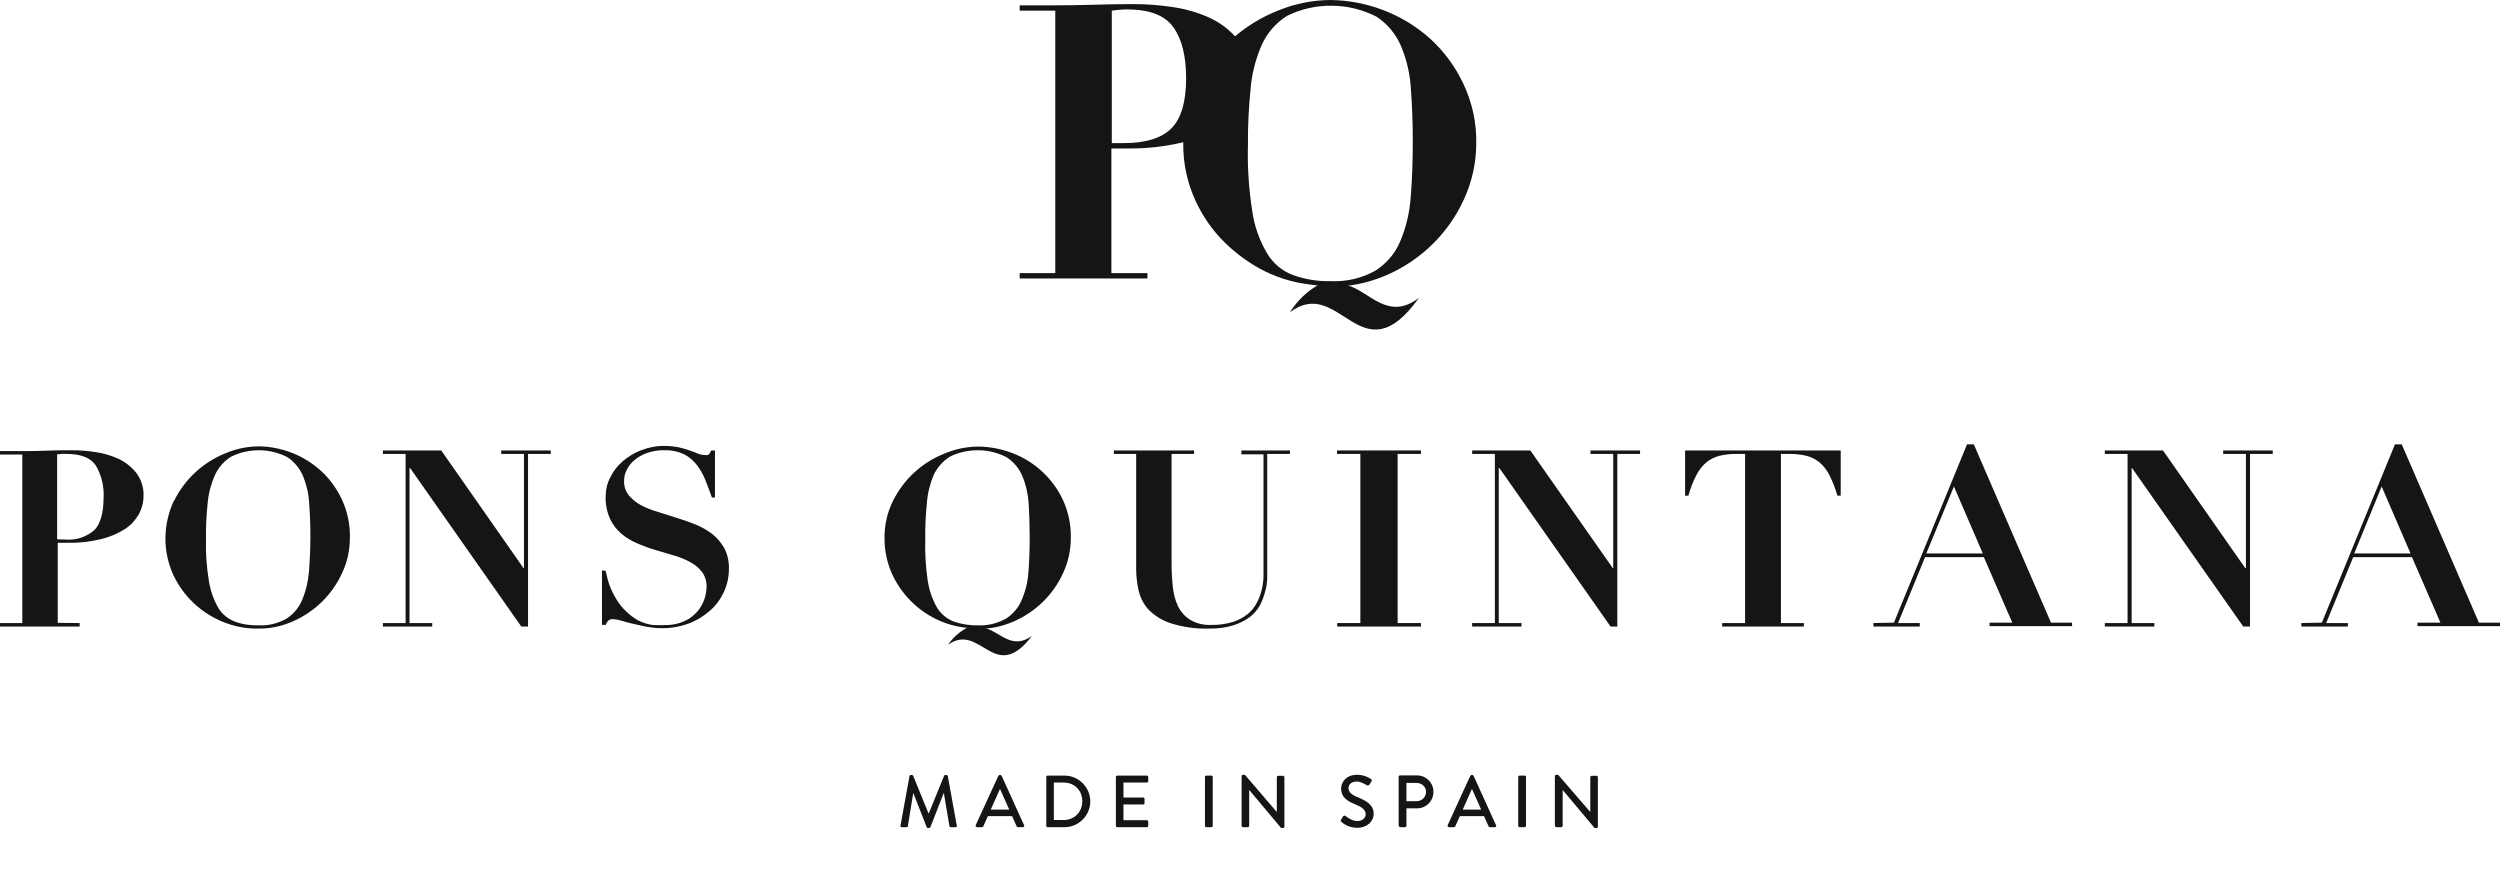 <?xml version="1.0" encoding="utf-8"?>
<!-- Generator: Adobe Illustrator 27.1.1, SVG Export Plug-In . SVG Version: 6.00 Build 0)  -->
<svg version="1.1" id="Ebene_1" xmlns="http://www.w3.org/2000/svg" xmlns:xlink="http://www.w3.org/1999/xlink" x="0px" y="0px"
	 viewBox="0 0 1221 432" style="enable-background:new 0 0 1221 432;" xml:space="preserve">
<style type="text/css">
	.st0{fill:#161414;}
</style>
<path class="st0" d="M439.8,403.2c-0.1,0.5,0.2,0.8,0.7,0.8h2.3c0.3,0,0.6-0.3,0.6-0.5l2.6-16.1c0,0,0.1,0,0.1,0l6.5,16.6
	c0.1,0.2,0.3,0.4,0.6,0.4h0.6c0.3,0,0.5-0.2,0.6-0.4l6.5-16.6c0,0,0.1,0,0.1,0l2.7,16.1c0.1,0.3,0.4,0.5,0.7,0.5h2.3
	c0.5,0,0.8-0.3,0.6-0.8l-4.4-24.2c-0.1-0.3-0.4-0.5-0.6-0.5h-0.6c-0.3,0-0.5,0.2-0.6,0.4l-7.5,18.4h-0.1l-7.5-18.4
	c-0.1-0.2-0.4-0.4-0.6-0.4h-0.6c-0.3,0-0.6,0.3-0.6,0.5L439.8,403.2z M477.2,404h2.3c0.4,0,0.7-0.3,0.8-0.5c0.7-1.7,1.5-3.3,2.2-4.9
	h11.8l2.2,4.9c0.1,0.3,0.4,0.5,0.8,0.5h2.3c0.5,0,0.8-0.5,0.6-0.9l-11-24.2c-0.1-0.2-0.4-0.4-0.6-0.4h-0.4c-0.2,0-0.5,0.2-0.6,0.4
	l-11.1,24.2C476.4,403.5,476.7,404,477.2,404z M483.9,395.4l4.4-9.9h0.2l4.4,9.9H483.9z M511,403.3c0,0.4,0.3,0.7,0.6,0.7h8.3
	c6.9,0,12.6-5.7,12.6-12.6c0-6.9-5.7-12.6-12.6-12.6h-8.3c-0.4,0-0.6,0.3-0.6,0.7V403.3z M514.7,400.6v-18.4h4.8
	c5.3,0,9.1,3.9,9.1,9.1c0,5.3-3.9,9.2-9.1,9.2H514.7z M545,403.3c0,0.4,0.3,0.7,0.7,0.7h14.4c0.4,0,0.7-0.3,0.7-0.7v-2
	c0-0.4-0.3-0.7-0.7-0.7h-11.4v-7.7h9.6c0.4,0,0.7-0.3,0.7-0.7v-2c0-0.4-0.3-0.7-0.7-0.7h-9.6v-7.3h11.4c0.4,0,0.7-0.3,0.7-0.7v-2
	c0-0.4-0.3-0.7-0.7-0.7h-14.4c-0.4,0-0.7,0.3-0.7,0.7V403.3z M588.5,403.3c0,0.4,0.3,0.7,0.7,0.7h2.4c0.4,0,0.7-0.3,0.7-0.7v-23.8
	c0-0.4-0.3-0.7-0.7-0.7h-2.4c-0.4,0-0.7,0.3-0.7,0.7V403.3z M606.4,403.3c0,0.4,0.3,0.7,0.7,0.7h2.3c0.4,0,0.7-0.3,0.7-0.7v-17.5h0
	l15.6,18.6h0.9c0.4,0,0.7-0.3,0.7-0.6v-24.2c0-0.4-0.3-0.7-0.7-0.7h-2.3c-0.4,0-0.7,0.3-0.7,0.7v17h0L608,378.4h-0.9
	c-0.4,0-0.7,0.3-0.7,0.6V403.3z M655.2,401.5c0.6,0.5,3.3,2.8,7.7,2.8c4.7,0,8-3.1,8-6.8c0-4.4-3.6-6.4-7.7-8.1
	c-3-1.2-4.6-2.5-4.6-4.5c0-1.3,1-3.2,4.1-3.2c2.1,0,4.6,1.7,4.9,1.8c0.5,0.3,1,0.1,1.3-0.4c0.3-0.4,0.6-0.9,0.9-1.4
	c0.4-0.5,0.1-1-0.2-1.2c-0.4-0.3-3.1-2.1-6.7-2.1c-5.7,0-7.9,3.9-7.9,6.7c0,4.2,2.9,6.1,6.6,7.6c3.6,1.5,5.4,2.8,5.4,5
	c0,1.8-1.6,3.3-4.1,3.3c-2.8,0-5.5-2.3-5.8-2.5c-0.4-0.3-0.9-0.2-1.2,0.3c-0.3,0.5-0.6,1-0.9,1.5C654.6,401,654.9,401.2,655.2,401.5
	z M683.2,403.3c0,0.4,0.3,0.7,0.7,0.7h2.3c0.4,0,0.7-0.3,0.7-0.7v-8.5h5.2c4.4,0,8-3.6,8-8.1c0-4.4-3.6-8-8.1-8h-8.2
	c-0.4,0-0.7,0.3-0.7,0.7V403.3z M686.9,391.3v-8.9h5c2.5,0,4.6,1.9,4.6,4.3c0,2.6-2.1,4.6-4.6,4.6H686.9z M707.7,404h2.3
	c0.4,0,0.7-0.3,0.8-0.5c0.7-1.7,1.5-3.3,2.2-4.9h11.8l2.2,4.9c0.1,0.3,0.4,0.5,0.8,0.5h2.3c0.5,0,0.8-0.5,0.6-0.9l-11-24.2
	c-0.1-0.2-0.4-0.4-0.6-0.4h-0.4c-0.2,0-0.5,0.2-0.6,0.4l-11.1,24.2C706.9,403.5,707.2,404,707.7,404z M714.4,395.4l4.4-9.9h0.2
	l4.4,9.9H714.4z M741.5,403.3c0,0.4,0.3,0.7,0.7,0.7h2.4c0.4,0,0.7-0.3,0.7-0.7v-23.8c0-0.4-0.3-0.7-0.7-0.7h-2.4
	c-0.4,0-0.7,0.3-0.7,0.7V403.3z M759.5,403.3c0,0.4,0.3,0.7,0.7,0.7h2.3c0.4,0,0.7-0.3,0.7-0.7v-17.5h0l15.6,18.6h0.9
	c0.4,0,0.7-0.3,0.7-0.6v-24.2c0-0.4-0.3-0.7-0.7-0.7h-2.3c-0.4,0-0.7,0.3-0.7,0.7v17h0L761,378.4h-0.9c-0.4,0-0.7,0.3-0.7,0.6V403.3
	z"/>
<path class="st0" d="M38.9,304.3v1.7H0v-1.7h10.9v-82.3H0v-1.7h10.9c4,0,8.1,0,12.1-0.2c4-0.2,8.1-0.2,12.1-0.2
	c3.8,0,7.7,0.3,11.5,0.9c3.9,0.5,7.7,1.7,11.3,3.3c3.4,1.6,6.3,3.9,8.7,6.9c2.4,3.2,3.7,7.3,3.5,11.3c0,3.1-0.8,6.1-2.3,8.9
	c-1.7,2.9-4,5.4-6.8,7.2c-3.6,2.3-7.5,3.9-11.6,4.9c-5.3,1.3-10.8,1.9-16.3,1.8h-4.9v39.1L38.9,304.3z M31.6,263.5
	c2.6,0.2,5.2,0,7.7-0.8s4.8-2.1,6.8-3.8c3-3.1,4.4-8.3,4.5-15.7c0.3-5.6-1-11.2-3.9-16c-2.6-3.7-7.3-5.5-14.2-5.5
	c-0.8-0.1-1.7-0.1-2.5,0l-2.1,0.2v41.5L31.6,263.5z"/>
<path class="st0" d="M85.1,244.5c5.2-10.6,14.2-18.8,25.2-23.2c5-2.1,10.3-3.2,15.7-3.3c5.6,0,11.2,1.1,16.4,3.1
	c5.3,2,10.2,5.1,14.4,8.9c4.3,3.9,7.7,8.7,10.2,14c2.7,5.8,4,12.1,3.9,18.5c0,5.9-1.2,11.7-3.7,17.1c-4.8,10.7-13.4,19.2-24.2,23.9
	c-5.4,2.4-11.2,3.6-17.1,3.5c-5.9,0.1-11.7-1.1-17.1-3.3c-10.7-4.4-19.4-12.6-24.3-23.2c-2.5-5.7-3.8-11.8-3.7-18
	c0.1-6.2,1.5-12.3,4.1-17.9V244.5z M102,283.6c0.7,4.6,2.2,9,4.5,13.1c1.8,3.1,4.6,5.4,8,6.8c3.7,1.4,7.6,2,11.6,1.9
	c4.9,0.3,9.7-0.9,13.9-3.3c3.4-2.2,6-5.4,7.6-9.1c1.8-4.4,2.9-9,3.3-13.8c0.4-5.3,0.7-11.1,0.7-17.3c0-5.6-0.2-10.9-0.6-16
	c-0.2-4.6-1.3-9.2-3-13.4c-1.6-3.7-4.2-6.9-7.6-9.2c-4.3-2.2-9-3.4-13.8-3.4c-4.8,0-9.5,1-13.8,3.2c-3.5,2.2-6.2,5.3-7.9,9.1
	c-1.9,4.3-3.1,8.9-3.5,13.7c-0.6,5.8-0.9,11.6-0.8,17.4C100.4,270,100.9,276.8,102,283.6z"/>
<path class="st0" d="M215.5,220l40.2,57.5h0.2v-55.8h-11.1V220H269v1.7h-11.1V306h-3.3l-54.3-77.4H200v75.7h11.1v1.7H187v-1.7h11.1
	v-82.6H187V220H215.5z"/>
<path class="st0" d="M295.8,278.8c0.2,1,0.5,2.2,0.9,3.8c0.4,1.7,1,3.4,1.7,5c0.8,1.9,1.8,3.8,2.9,5.5c1.2,1.9,2.6,3.7,4.2,5.2
	c1.6,1.6,3.4,3,5.3,4.2c1.5,0.9,3.2,1.6,4.9,2.1c1.4,0.4,2.9,0.7,4.4,0.7h3.9c3.6,0.1,7.1-0.5,10.4-2c2.5-1.1,4.6-2.8,6.4-4.9
	c1.5-1.8,2.6-3.8,3.3-6c0.6-1.8,0.9-3.7,1-5.6c0.1-2.6-0.6-5.1-2.1-7.3c-1.5-2-3.4-3.6-5.6-4.8c-2.5-1.4-5.1-2.5-7.9-3.3l-9.1-2.7
	c-3.1-0.9-6.1-2-9.1-3.3c-2.9-1.2-5.5-2.8-7.9-4.8c-2.3-2-4.2-4.5-5.5-7.3c-1.5-3.4-2.2-7.1-2.1-10.8c0-3.2,0.7-6.4,2.2-9.2
	c1.4-3,3.5-5.7,6-7.9c2.7-2.4,5.8-4.2,9.1-5.5c3.7-1.4,7.6-2.2,11.5-2.1c2.3,0,4.7,0.2,7,0.7c1.8,0.4,3.5,0.9,5.2,1.5
	c1.5,0.5,2.8,1,4,1.5c1,0.5,2.2,0.7,3.3,0.7c0.7,0.2,1.4,0.1,2.1-0.2c0.5-0.6,0.9-1.3,1.1-2h1.9V243h-1.5c-1-2.8-2-5.5-3.1-8.3
	c-1-2.6-2.4-5.1-4.1-7.4c-1.7-2.2-3.8-4.1-6.3-5.4c-3-1.4-6.3-2.1-9.7-2c-2.9-0.1-5.7,0.4-8.4,1.3c-2.3,0.8-4.3,1.9-6.2,3.5
	c-1.6,1.3-2.9,2.9-3.8,4.8c-0.9,1.7-1.3,3.5-1.3,5.4c-0.1,2.5,0.7,4.9,2.2,6.9c1.6,1.9,3.6,3.6,5.8,4.8c2.6,1.4,5.4,2.5,8.2,3.3
	l9.4,3c3.3,1,6.4,2.1,9.4,3.3c2.9,1.2,5.7,2.8,8.2,4.7c2.4,1.9,4.3,4.3,5.8,6.9c1.6,3.1,2.3,6.6,2.2,10.1c0,3.8-0.8,7.6-2.4,11.1
	c-1.6,3.5-3.9,6.7-6.8,9.2c-3,2.7-6.6,4.9-10.4,6.3c-4.3,1.6-8.9,2.4-13.4,2.3c-2.5,0-4.9-0.3-7.3-0.7c-2.4-0.5-4.7-1-6.8-1.5
	c-2.1-0.5-4-1-5.6-1.5c-1.2-0.4-2.4-0.6-3.7-0.7c-0.8-0.1-1.7,0.1-2.4,0.6c-0.6,0.6-1.1,1.4-1.3,2.2H294v-26.6L295.8,278.8z"/>
<path class="st0" d="M583.2,220v1.7h-11v53.8c0,3.7,0.2,7.3,0.6,11c0.3,3.3,1.1,6.5,2.5,9.5c1.3,2.7,3.3,5,5.8,6.6
	c3.1,1.9,6.8,2.8,10.4,2.6c3.6,0.1,7.3-0.4,10.8-1.5c2.6-0.8,5.1-2.2,7.2-3.9c1.8-1.5,3.3-3.4,4.4-5.5c1-1.9,1.8-4,2.3-6.1
	c0.5-1.9,0.7-3.8,0.9-5.7c0-1.8,0-3.3,0-4.5v-56.1h-10.8V220H630v1.7h-11.1v56.1c0,1.3,0,2.9,0,4.9c-0.1,2.1-0.4,4.2-1,6.2
	c-0.6,2.3-1.4,4.5-2.5,6.6c-1.2,2.3-2.9,4.2-4.9,5.8c-2.4,1.8-5.2,3.2-8.1,4.1c-3.9,1.2-7.9,1.7-12,1.6c-6.3,0.2-12.6-0.7-18.6-2.6
	c-4.1-1.3-7.8-3.6-10.8-6.6c-2.4-2.6-4.1-5.9-4.9-9.4c-0.8-3.5-1.2-7.1-1.2-10.7v-56H544V220H583.2z"/>
<path class="st0" d="M694,220v1.7h-11.4v82.6H694v1.7h-40.9v-1.7h11.3v-82.6H653V220H694z"/>
<path class="st0" d="M747.4,220l40.3,57.5h0.2v-55.8h-11.1V220H801v1.7h-11.1V306h-3.3l-54.3-77.4H732v75.7h11.1v1.7H719v-1.7h11.1
	v-82.6H719V220H747.4z"/>
<path class="st0" d="M847.8,221.7c-2.7,0-5.4,0.3-8,0.9c-2.3,0.6-4.5,1.7-6.3,3.1c-2,1.7-3.7,3.8-4.9,6.2c-1.7,3.2-3,6.6-4,10.2H823
	V220h76v22.1h-1.6c-1-3.5-2.3-6.9-4-10.2c-1.2-2.4-2.9-4.5-4.9-6.2c-1.9-1.5-4-2.5-6.3-3.1c-2.6-0.6-5.3-0.9-8-0.9h-4.4v82.6h11.2
	v1.7h-39.9v-1.7h11.2v-82.6H847.8z"/>
<path class="st0" d="M925,304.1l35.7-87.1h3.3l37.7,87.1h10.3v1.7h-40.3v-1.7h11.1l-13.9-32h-28.7L927,304.3h10.6v1.7H915v-1.7
	L925,304.1z M940.8,270.3h27.6l-14.1-32.7L940.8,270.3z"/>
<path class="st0" d="M1056.4,220l40.2,57.5h0.3v-55.8h-11.1V220h24.2v1.7h-11.1V306h-3.3l-54.3-77.4h-0.2v75.7h11.1v1.7H1028v-1.7
	h11.1v-82.6H1028V220H1056.4z"/>
<path class="st0" d="M1134,304.1l35.7-87.1h3.3l37.7,87.1h10.3v1.7h-40.3v-1.7h11.2l-13.9-32h-28.7l-13.2,32.2h10.6v1.7H1124v-1.7
	L1134,304.1z M1149.8,270.3h27.5l-14.1-32.7L1149.8,270.3z"/>
<path class="st0" d="M470.4,306.4c-5.2-0.7-10.3-2.4-14.9-4.9c-4.6-2.5-8.7-5.7-12.2-9.6c-3.5-3.9-6.4-8.4-8.3-13.2
	c-2-5-3-10.3-3-15.7c-0.1-6.4,1.3-12.7,4.2-18.5c5.3-10.6,14.3-18.8,25.4-23.1c5-2.1,10.4-3.2,15.9-3.3c5.7,0,11.4,1.1,16.7,3.1
	c11,4.1,19.9,12.3,24.9,22.9c2.7,5.8,4,12.1,3.9,18.5c0,5.9-1.2,11.7-3.7,17.1c-4.8,10.7-13.5,19.2-24.4,23.9
	c-5.5,2.4-11.3,3.6-17.3,3.5C475.9,307.1,471.4,306.5,470.4,306.4z M453.1,283.6c0.7,4.6,2.2,9,4.5,13.1c1.9,3.1,4.7,5.4,8,6.8
	c3.8,1.3,7.7,2,11.7,1.9c4.9,0.3,9.8-0.9,14.1-3.3c3.4-2.2,6.1-5.4,7.6-9.1c1.9-4.4,3-9,3.3-13.8c0.4-5.3,0.6-11.1,0.6-17.3
	c0-5.6-0.2-10.9-0.5-16c-0.3-4.6-1.3-9.1-3.1-13.4c-1.6-3.8-4.3-7-7.7-9.2c-4.3-2.2-9.1-3.4-13.9-3.4c-4.8,0-9.6,1-13.9,3.2
	c-3.4,2.2-6.1,5.3-7.8,8.9c-1.8,4.3-3,9-3.3,13.7c-0.6,5.8-0.9,11.6-0.8,17.4C451.7,269.9,452.1,276.8,453.1,283.6z"/>
<path class="st0" d="M481.3,306.8c7.2,1.9,12.9,10.8,22.7,3.8c-18.4,24.1-25-7-41,4.3c2.4-3.5,5.6-6.3,9.3-8.3
	C475.2,305.7,478.4,305.8,481.3,306.8z"/>
<path class="st0" d="M560.4,133.4v2.6H498v-2.6h17.4V5.2H498V2.6h17.4c6.4,0,12.8-0.1,19.3-0.3C541.1,2.1,547.6,2,554,2
	c6.1,0,12.3,0.5,18.4,1.4c6.3,0.9,12.4,2.6,18.2,5.2c5.4,2.5,10.2,6.1,13.9,10.7c3.9,5.1,5.8,11.4,5.6,17.7c0,4.8-1.2,9.6-3.6,13.8
	c-2.7,4.6-6.4,8.5-11,11.3c-5.7,3.5-12,6.1-18.6,7.6c-8.6,2-17.4,2.9-26.3,2.8h-7.8v60.9H560.4z M548.8,69.9
	c10.7,0,18.5-2.4,23.3-7.2s7.2-13,7.2-24.5c0-10.9-2.1-19.2-6.3-25c-4.2-5.8-11.7-8.6-22.7-8.6c-1.3,0-2.7,0.1-4,0.2l-3.3,0.4v64.7
	H548.8z"/>
<path class="st0" d="M638.6,138.8c-8.3-1.1-16.2-3.7-23.5-7.7c-7.2-4-13.7-9.1-19.3-15.1c-5.6-6.1-10-13.1-13.1-20.7
	c-3.2-7.9-4.8-16.2-4.8-24.7c-0.1-10.1,2.2-20,6.7-29.1c8.3-16.7,22.5-29.7,40-36.5c7.9-3.2,16.4-4.9,25-5
	c18.1,0.2,35.5,6.9,48.9,18.9c6.8,6.2,12.3,13.7,16.2,22C719,50,721.2,59.9,721,70c0,9.3-2,18.4-5.8,26.9
	c-7.5,16.8-21.2,30.3-38.3,37.6c-8.6,3.7-17.8,5.6-27.2,5.6C647.3,140,640.2,139,638.6,138.8z M611.6,103.1c1,7.3,3.5,14.2,7.2,20.6
	c2.9,4.8,7.3,8.6,12.6,10.6c5.9,2.1,12.1,3.2,18.4,3c7.7,0.4,15.4-1.4,22.1-5.2c5.4-3.5,9.6-8.5,12-14.3c2.9-6.9,4.6-14.2,5.1-21.7
	c0.7-8.3,1-17.4,1-27.2c0-8.8-0.3-17.2-0.9-25.2c-0.4-7.3-2-14.4-4.8-21.1c-2.5-5.9-6.7-11-12.1-14.5c-6.7-3.4-14.2-5.3-21.8-5.3
	c-7.6-0.1-15.1,1.6-21.9,5c-5.4,3.4-9.6,8.3-12.2,14c-3,6.8-4.9,14.1-5.5,21.5c-0.9,9.1-1.4,18.2-1.3,27.4
	C609.2,81.4,609.9,92.3,611.6,103.1z"/>
<path class="st0" d="M658,139.3c11.1,3.1,19.8,17.7,35,6.2c-28.3,39.5-38.5-11.4-63,7c3.6-5.7,8.5-10.4,14.3-13.6
	C648.8,137.6,653.6,137.7,658,139.3z"/>
</svg>
